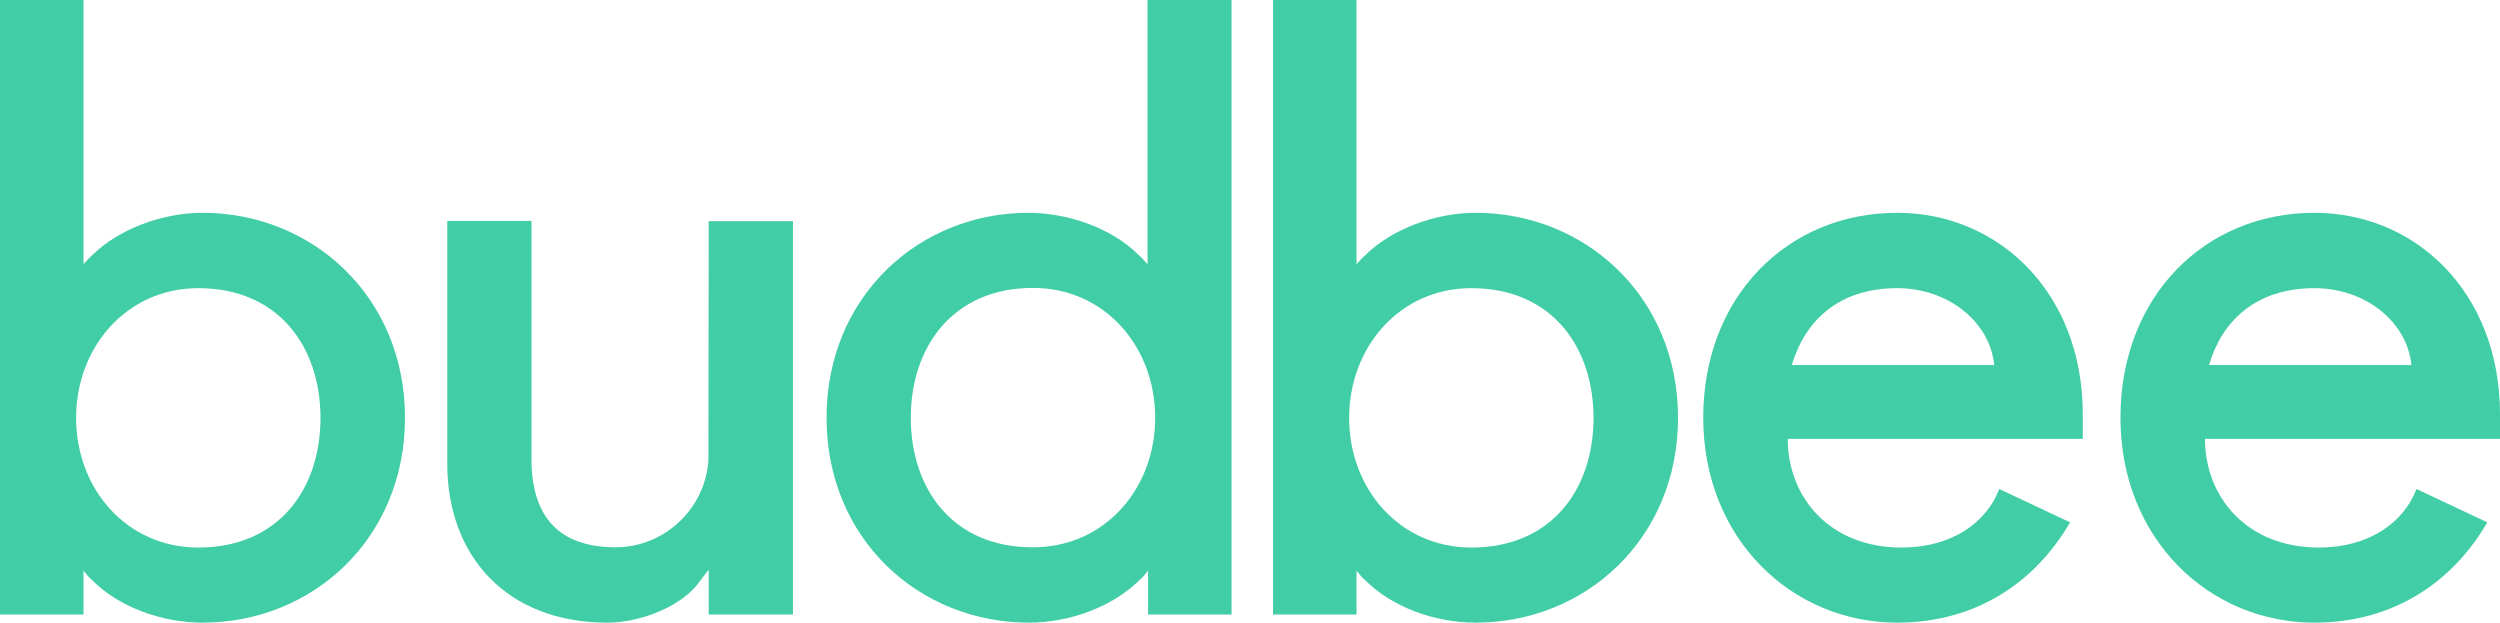 <?xml version="1.0" encoding="utf-8"?>
<!-- Generator: Adobe Illustrator 26.0.3, SVG Export Plug-In . SVG Version: 6.00 Build 0)  -->
<svg version="1.1" id="Layer_1" xmlns="http://www.w3.org/2000/svg" xmlns:xlink="http://www.w3.org/1999/xlink" x="0px" y="0px"
	 viewBox="0 0 982.1 244.6" style="enable-background:new 0 0 982.1 244.6;" xml:space="preserve">
<style type="text/css">
	.st0{fill:#41CDA5;}
</style>
<path class="st0" d="M79.6,83.6c-16.2,0-33.1,6.6-43.1,16.4l-1.7,1.6l-2,2.2V0H0v241.4h20h9.8h3v-17.2l2,2.4l1.7,1.6
	c9.9,9.9,26.5,16.4,43.1,16.4c43.1,0,79.5-32.9,79.5-80.5S122.6,83.6,79.6,83.6z M77.9,215.1c-28.1,0-48-23-48-50.9s19.9-51,48-51
	c31.5,0,48,23,48,51S109.4,215.1,77.9,215.1z"/>
<path class="st0" d="M278.3,180.5c-1,19.1-17.2,34.5-36.4,34.5c-22.2,0-32.5-11.8-33.1-32.9V86.8h-33.1v95.3
	c0,36.2,23.2,62.5,62.9,62.5c13.2,0,29.8-6.6,36.4-16.4l1.7-2.2l1.7-2.2v17.6h3.3h9.4h20.4V86.9h-33.1L278.3,180.5L278.3,180.5z"/>
<path class="st0" d="M745.3,83.6c-43.1,0-76.2,32.9-76.2,80.5s34.8,80.5,76.2,80.5c31.5,0,54.6-16.4,67.9-39.4l-27.8-13.1
	c-5,13.1-18.5,23-38.4,23c-28.2,0-44.7-19.7-44.7-42.7h115.9v-9.9C818.1,114.8,785,83.6,745.3,83.6z M703.9,143.4
	c5-17.1,18.2-30.2,41.4-30.2c19.9,0,36.4,13.1,38.1,30.2H703.9z"/>
<path class="st0" d="M909.2,83.6c-43.1,0-76.2,32.9-76.2,80.5s34.8,80.5,76.2,80.5c31.5,0,54.6-16.4,67.9-39.4l-27.8-13.1
	c-5,13.1-18.5,23-38.4,23c-28.1,0-44.7-19.7-44.7-42.7h112.6h3.3v-9.9C982,114.8,948.9,83.6,909.2,83.6z M867.8,143.4
	c5-17.1,18.2-30.2,41.4-30.2c19.9,0,36.4,13.1,38.1,30.2H867.8z"/>
<path class="st0" d="M579.7,83.6c-16.2,0-33.1,6.6-43.1,16.4l-1.7,1.6l-2,2.2V0h-32.8v241.4h20h9.8h3v-17.2l2,2.4l1.7,1.6
	c9.9,9.9,26.5,16.4,43.1,16.4c43.1,0,79.5-32.9,79.5-80.5S622.7,83.6,579.7,83.6z M578,215.1c-28.1,0-48-23-48-50.9s19.9-51,48-51
	c31.5,0,48,23,48,51S609.5,215.1,578,215.1z"/>
<path class="st0" d="M324.7,164.1c0,47.7,36.4,80.5,79.5,80.5c16.6,0,33.1-6.6,43.1-16.4l1.7-1.6l2-2.4v17.2h3h9.8h20V0h-33v103.8
	l-2-2.2l-1.7-1.6c-9.9-9.9-26.8-16.4-43.1-16.4C361.1,83.6,324.7,116.4,324.7,164.1z M357.8,164.1c0-27.9,16.6-51,48-51
	c28.1,0,48,23,48,51s-19.9,50.9-48,50.9C374.3,215.1,357.8,192.1,357.8,164.1z"/>
</svg>
